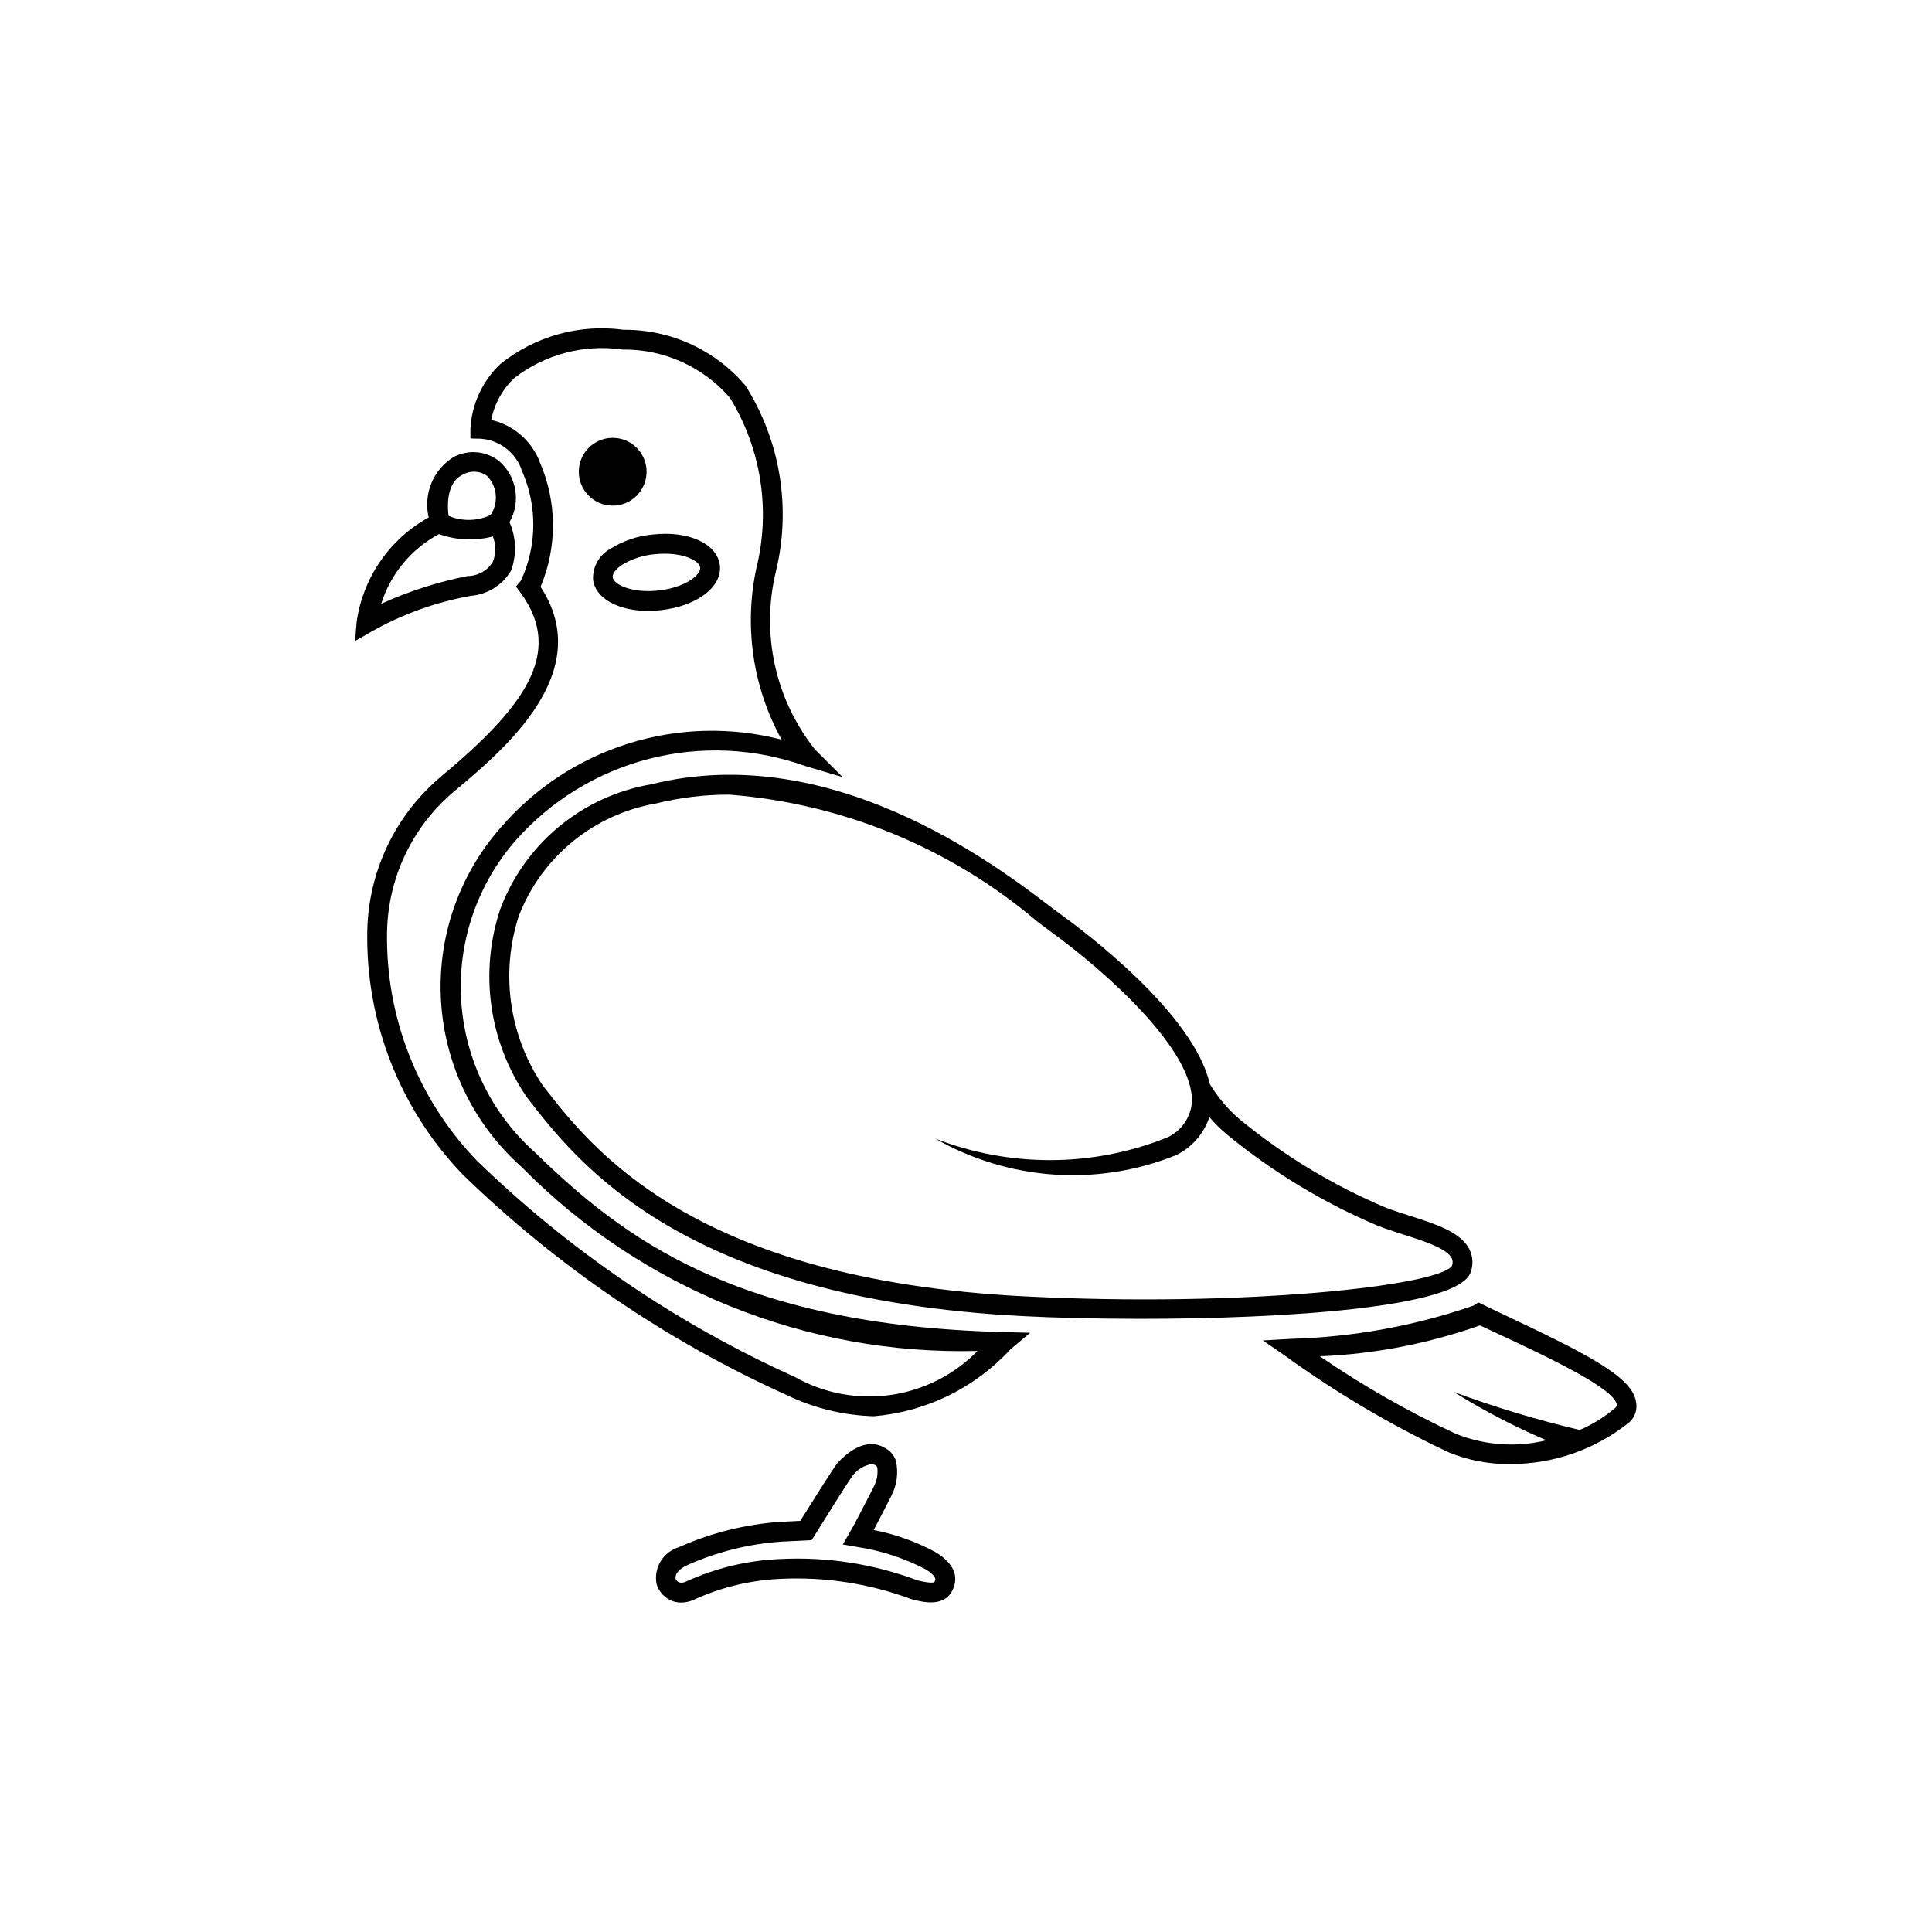 <?xml version="1.0" encoding="UTF-8"?>
<!-- Uploaded to: ICON Repo, www.iconrepo.com, Generator: ICON Repo Mixer Tools -->
<svg fill="#000000" width="800px" height="800px" version="1.1" viewBox="144 144 512 512" xmlns="http://www.w3.org/2000/svg">
 <g>
  <path d="m375.56 519.32c-8-0.223-15.863-2.137-23.074-5.613-31.793-14.355-60.848-34.133-85.863-58.449-16.688-17.355-25.785-40.633-25.285-64.707 0.355-15.691 7.41-30.48 19.383-40.629 21.863-18.227 33.043-32.762 21.238-48.824l-1.219-1.66 1.312-1.578h-0.004c4.281-9.199 4.379-19.797 0.277-29.078-1.59-4.852-5.992-8.234-11.09-8.52l-2.562-0.051-0.012-2.562c0.34-6.543 3.191-12.707 7.965-17.199 9.172-7.371 20.977-10.645 32.637-9.051 12.426-0.098 24.254 5.316 32.297 14.793 9.242 14.645 12.152 32.41 8.066 49.238-4.004 16.492-0.184 33.906 10.363 47.203l7.309 7.309-9.91-2.941c-13.289-4.754-27.695-5.414-41.363-1.906-13.668 3.508-25.973 11.031-35.328 21.594-10.246 11.699-15.453 26.973-14.477 42.492 0.977 15.516 8.051 30.02 19.684 40.34 22.664 22.066 52.828 45.758 124.18 47.5l6.918 0.176-5.289 4.457c-9.418 10.203-22.316 16.508-36.152 17.668zm-88.305-219.79c14.906 22.664-9.777 43.254-23.176 54.426-10.828 9.223-17.199 22.637-17.508 36.859-0.445 22.613 8.117 44.477 23.801 60.773 24.547 23.848 53.051 43.242 84.246 57.316 7.703 4.348 16.629 6.027 25.387 4.781 8.758-1.246 16.859-5.348 23.047-11.668-45.289 1.184-89.035-16.469-120.82-48.75-12.613-11.191-20.289-26.922-21.344-43.758-1.059-16.832 4.59-33.398 15.707-46.082 8.992-10.484 20.746-18.238 33.922-22.375 13.18-4.137 27.258-4.492 40.629-1.027-7.652-13.867-10.027-30.035-6.684-45.52 3.789-15.352 1.262-31.582-7.012-45.059-7.133-8.266-17.559-12.953-28.477-12.801-10.18-1.484-20.523 1.234-28.656 7.531-3.164 2.973-5.312 6.863-6.141 11.121 5.938 1.344 10.797 5.594 12.926 11.297 4.527 10.5 4.582 22.391 0.152 32.934z"/>
  <path d="m276.3 266.22c-3.481-2.762-8.277-3.176-12.176-1.051-2.617 1.645-4.652 4.07-5.82 6.93-1.168 2.863-1.41 6.019-0.688 9.023-10.371 5.719-17.449 15.984-19.102 27.711l-0.418 5.039 4.41-2.519h-0.004c8.148-4.606 17.023-7.801 26.238-9.445 4.449-0.359 8.445-2.867 10.707-6.719 1.512-4.164 1.359-8.75-0.422-12.805 3.051-5.352 1.91-12.109-2.727-16.164zm-9.656 3.57v-0.004c1.969-1.121 4.402-1.039 6.297 0.211 2.84 2.785 3.281 7.203 1.051 10.496-3.512 1.645-7.555 1.719-11.125 0.211-0.633-5.457 0.629-9.445 3.777-10.918zm7.977 23.09c-1.43 2.344-3.973 3.773-6.719 3.777-7.883 1.562-15.562 4.031-22.879 7.348 2.488-7.926 7.992-14.559 15.324-18.473 4.582 1.652 9.562 1.871 14.273 0.629 0.84 2.16 0.84 4.559 0 6.719z"/>
  <path d="m446.23 493.5c-11.562 0-22.438-0.266-31.262-0.719-90.066-4.621-117.89-40.602-131.27-57.891-10.086-14.605-12.73-33.098-7.133-49.941 6.496-17.383 21.758-29.996 40.055-33.105 47.59-11.848 91.133 21.32 105.46 32.215 1.293 0.973 2.359 1.793 3.199 2.387 6.242 4.512 35.148 26.23 39.328 44.832l0.004 0.004c2.141 3.562 4.852 6.754 8.023 9.441 11.637 9.547 24.586 17.375 38.449 23.246 2.008 0.789 4.242 1.496 6.488 2.215 6.949 2.215 13.508 4.316 15.824 8.867v-0.004c0.957 1.906 1.078 4.121 0.34 6.121-3.117 9.336-49.078 12.332-87.504 12.332zm-108.94-138.91c-6.539-0.012-13.055 0.773-19.402 2.336-16.508 2.844-30.316 14.133-36.379 29.746-4.945 15.176-2.606 31.781 6.336 45 12.895 16.676 39.738 51.363 127.39 55.863 58.035 3.004 110.27-2.777 113.56-8.109 0.262-0.648 0.23-1.375-0.082-2-1.324-2.602-7.391-4.539-12.742-6.242-2.348-0.758-4.695-1.508-6.816-2.336h0.004c-14.367-6.074-27.785-14.18-39.844-24.066-1.738-1.438-3.352-3.023-4.816-4.738-1.473 4.414-4.656 8.047-8.836 10.086-20.836 8.395-44.367 6.766-63.848-4.414 19.715 7.699 41.617 7.637 61.285-0.176 3.773-1.625 6.363-5.176 6.754-9.266 0.82-13.918-23.277-35.199-37.648-45.562-0.859-0.625-1.969-1.465-3.301-2.481-22.992-19.512-51.547-31.281-81.609-33.641z"/>
  <path d="m577.54 515.4c-1.051-6.719-13.855-13.016-36.527-23.723l-5.246-2.519-1.258 0.84h-0.004c-15.617 5.394-31.973 8.367-48.488 8.816l-7.348 0.418 6.086 4.199v0.004c13.531 9.777 27.938 18.277 43.035 25.398 5.188 2.152 10.758 3.223 16.371 3.148 11.531 0.047 22.727-3.883 31.699-11.125 1.492-1.391 2.129-3.469 1.68-5.457zm-5.457 1.68c-2.836 2.426-6.019 4.406-9.449 5.875-11.32-2.668-22.469-6.031-33.375-10.074 7.84 4.902 16.051 9.184 24.559 12.805-7.953 1.949-16.32 1.359-23.93-1.68-12.586-5.836-24.664-12.719-36.105-20.57 14.465-0.598 28.758-3.356 42.406-8.188l2.731 1.258c15.324 7.137 32.746 15.324 33.586 19.734-0.004 0.207-0.004 0.418-0.422 0.84z"/>
  <path d="m324.5 568.7c-0.922 0.004-1.832-0.184-2.676-0.551-1.824-0.836-3.215-2.402-3.82-4.316-0.848-4.32 1.727-8.574 5.941-9.828 8.531-3.805 17.664-6.074 26.98-6.707l5.168-0.258c2.246-3.598 8.457-13.539 9.871-15.363 6.223-6.633 10.68-5.055 12.34-4.059 1.48 0.695 2.609 1.965 3.125 3.516 0.703 3.148 0.27 6.441-1.219 9.297l-1.375 2.676c-1.332 2.602-2.387 4.664-3.301 6.367 5.848 1.125 11.48 3.16 16.699 6.035 4.184 2.695 5.699 5.719 4.551 9.031-1.918 5.606-7.922 4.129-11.121 3.301-11.117-4.164-22.965-6.012-34.82-5.434-7.91 0.348-15.676 2.215-22.879 5.504-1.086 0.508-2.266 0.777-3.465 0.789zm50.379-36.695v0.004c-1.969 0.375-3.731 1.473-4.941 3.074-0.941 1.25-6.59 10.219-10.105 15.898l-0.727 1.168-7.781 0.391v-0.004c-8.691 0.562-17.211 2.672-25.164 6.223-1.59 0.75-3.434 2.008-3.094 3.731 0.199 0.367 0.504 0.664 0.871 0.863 0.637 0.16 1.309 0.074 1.887-0.238 7.801-3.555 16.215-5.578 24.785-5.953 12.445-0.652 24.891 1.273 36.562 5.656 3.617 0.902 4.367 0.523 4.438 0.473l0.215-0.461c0.094-0.277 0.379-1.098-2.379-2.871-5.746-3.027-11.965-5.062-18.391-6.016l-3.699-0.645 1.875-3.25c1.281-2.215 2.707-4.992 4.941-9.336l1.352-2.644v-0.004c0.855-1.578 1.191-3.387 0.965-5.168-0.098-0.293-0.324-0.531-0.613-0.645-0.305-0.164-0.648-0.25-0.996-0.246z"/>
  <path d="m315.77 305.89c-7.996 0-14.055-3.332-14.605-8.363-0.125-3.406 1.711-6.582 4.727-8.172 3.32-2.07 7.078-3.332 10.977-3.688 9.605-1.129 17.27 2.461 17.898 8.18l0.012 0.012c0.613 5.711-6.141 10.805-15.715 11.848h-0.004c-1.09 0.121-2.191 0.18-3.289 0.184zm4.387-15.16c-0.906 0-1.812 0.047-2.715 0.145-3.059 0.273-6.012 1.246-8.633 2.848-1.598 1.066-2.531 2.305-2.441 3.231 0.227 1.949 5.113 4.316 12.117 3.535 7.062-0.77 11.273-4.109 11.07-6.066-0.191-1.703-3.832-3.691-9.398-3.691z"/>
  <path d="m315.35 269.02c0 4.961-4.023 8.98-8.984 8.98-4.961 0-8.98-4.019-8.98-8.98s4.019-8.984 8.98-8.984c4.961 0 8.984 4.023 8.984 8.984"/>
 </g>
</svg>